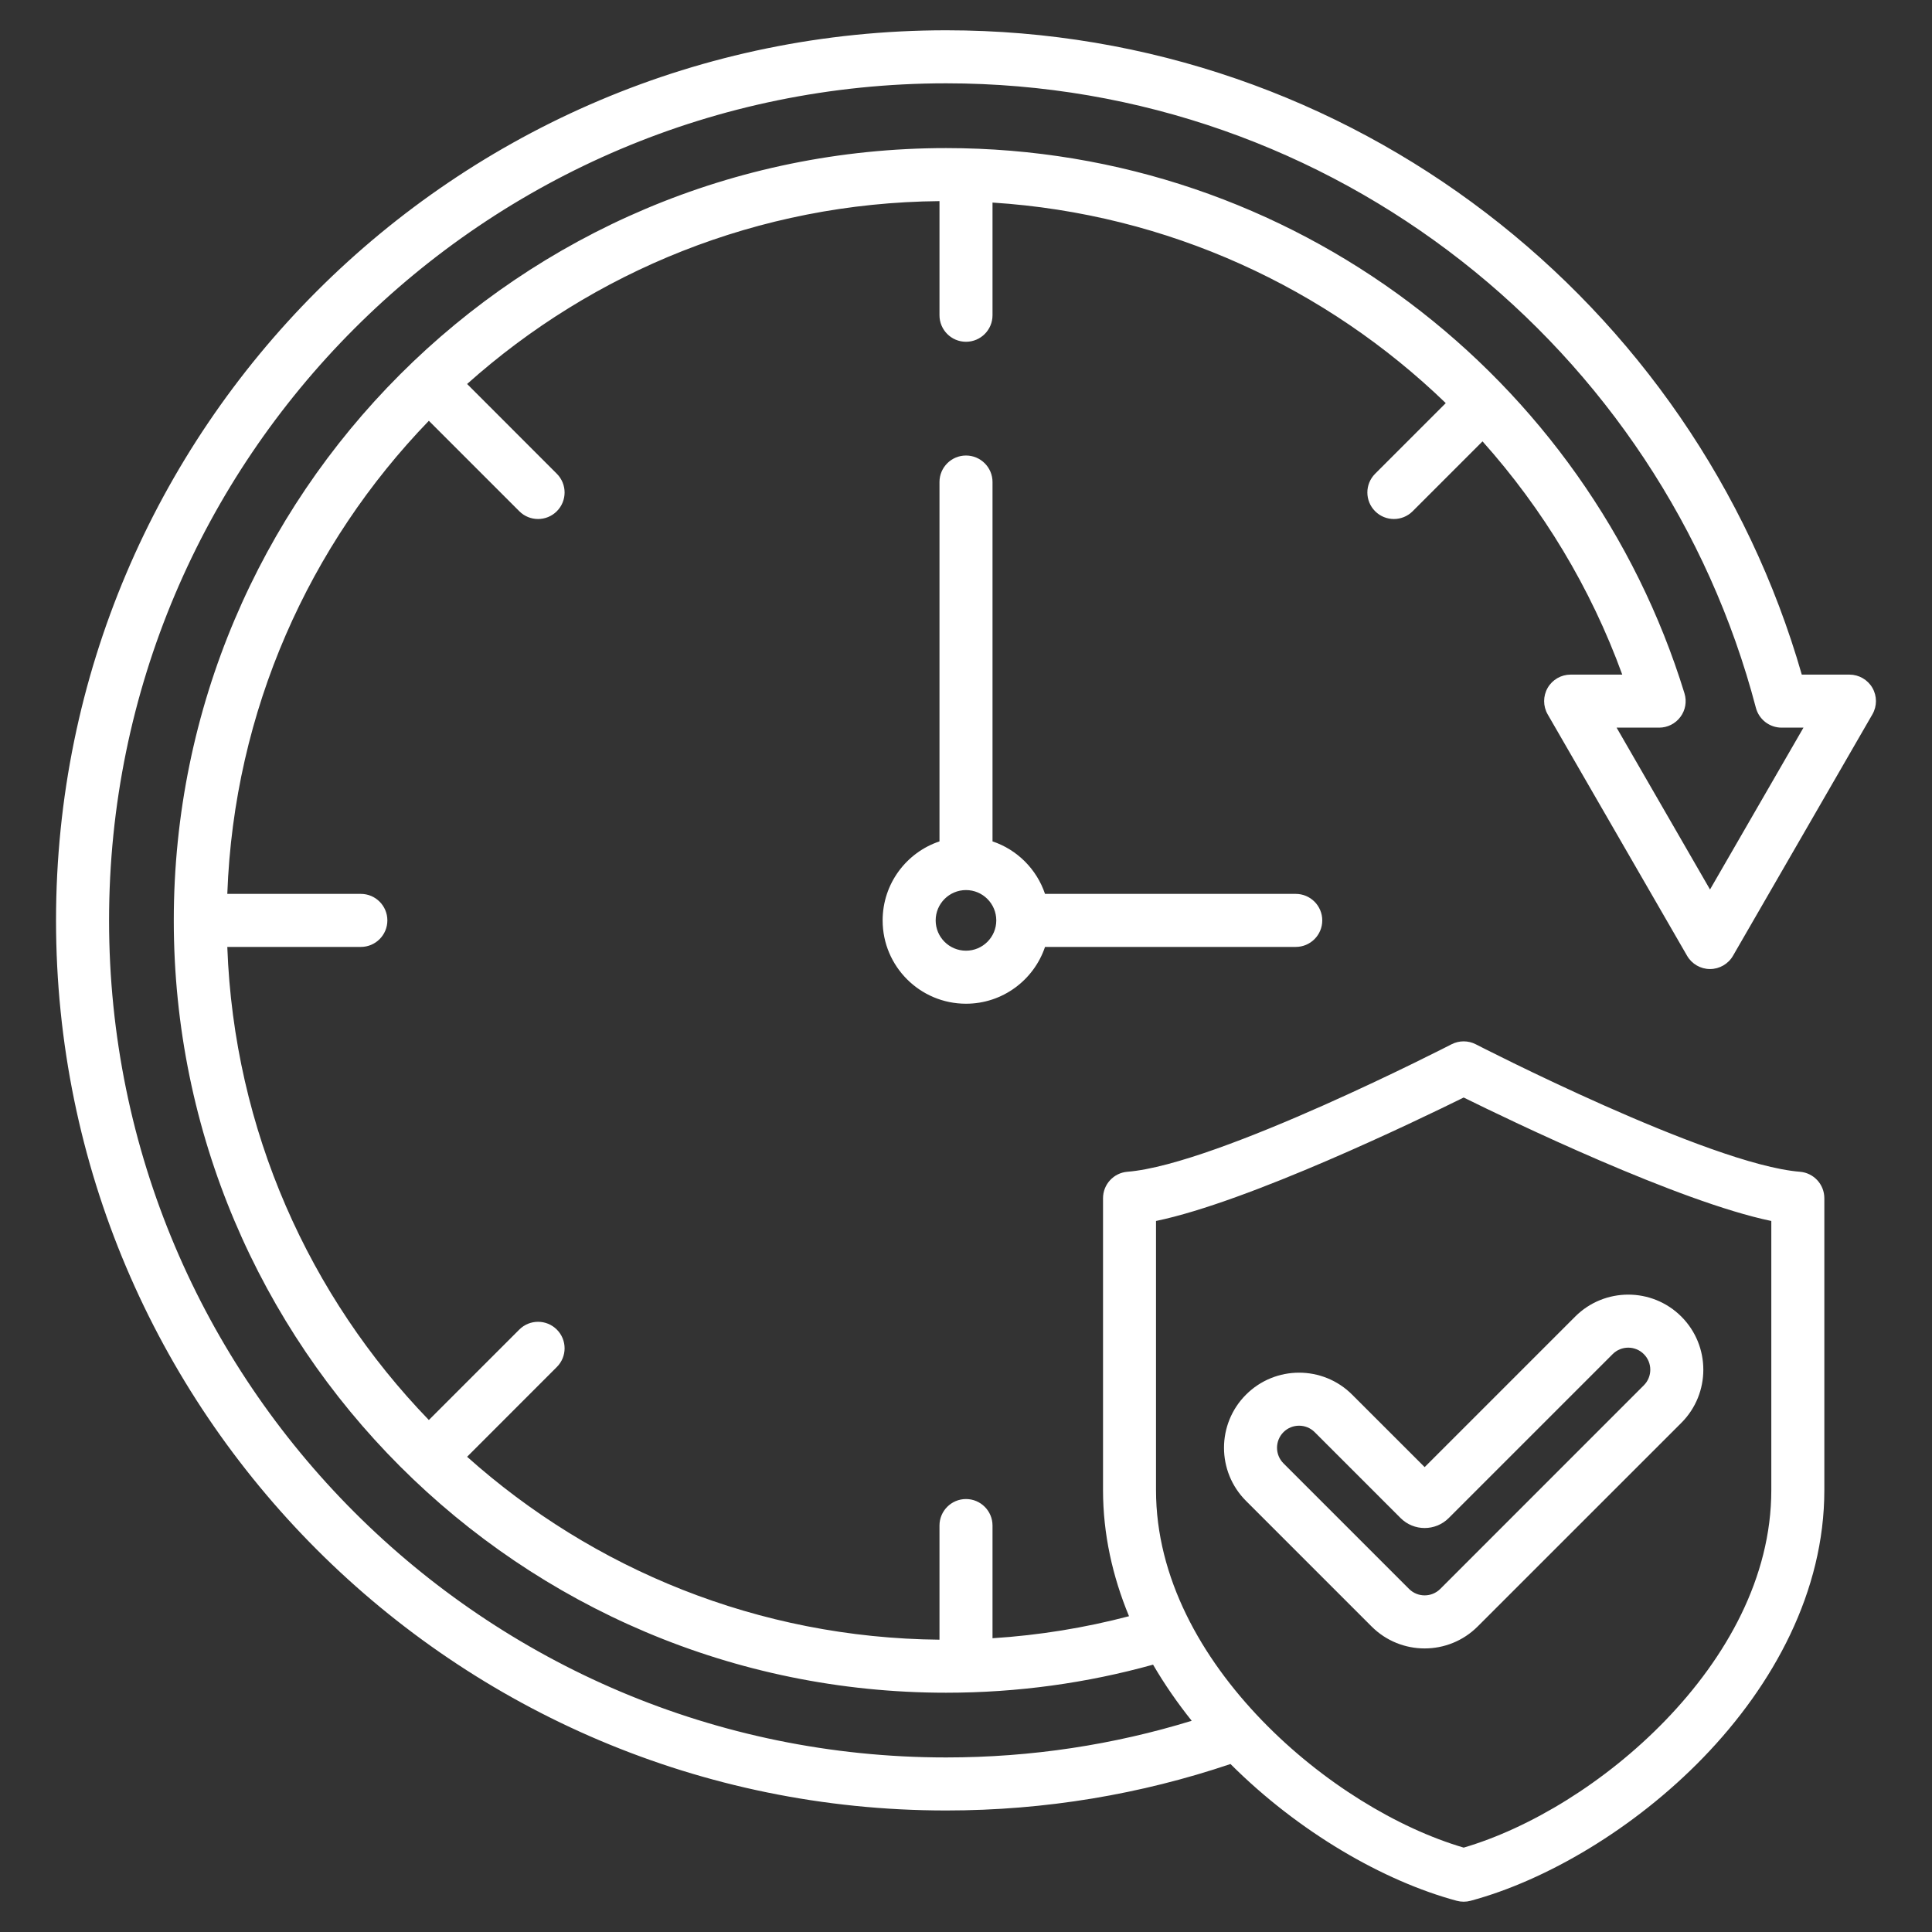 <svg width="40" height="40" viewBox="0 0 40 40" fill="none" xmlns="http://www.w3.org/2000/svg">
<rect x="0" y="0" width="40" height="40" fill="#333333" stroke="none"/>
<path fill-rule="evenodd" clip-rule="evenodd" d="M21.636 19.605C21.406 20.288 20.76 20.781 20 20.781C19.047 20.781 18.274 20.008 18.274 19.056C18.274 18.295 18.767 17.649 19.451 17.42V9.98C19.451 9.677 19.697 9.431 20 9.431C20.303 9.431 20.549 9.677 20.549 9.98V17.42C21.06 17.591 21.464 17.996 21.636 18.507H26.827C27.13 18.507 27.376 18.753 27.376 19.056C27.376 19.359 27.13 19.605 26.827 19.605H21.636ZM20 18.428C19.653 18.428 19.372 18.71 19.372 19.056C19.372 19.402 19.653 19.683 20 19.683C20.346 19.683 20.627 19.402 20.627 19.056C20.627 18.71 20.346 18.428 20 18.428ZM25.476 36.522C23.627 37.146 21.647 37.484 19.589 37.484C9.418 37.484 1.16 29.227 1.16 19.056C1.16 8.885 9.418 0.627 19.589 0.627C27.994 0.627 35.093 6.268 37.304 13.967H38.29C38.486 13.967 38.667 14.071 38.766 14.241C38.864 14.411 38.864 14.62 38.766 14.79L35.88 19.788C35.782 19.958 35.6 20.063 35.404 20.063C35.208 20.063 35.027 19.958 34.929 19.788L32.043 14.79C31.945 14.62 31.945 14.411 32.043 14.241C32.141 14.071 32.322 13.967 32.519 13.967H33.587C32.934 12.171 31.944 10.536 30.694 9.138L29.247 10.585C29.033 10.799 28.685 10.799 28.471 10.585C28.256 10.37 28.256 10.023 28.471 9.808L29.933 8.346C27.468 5.965 24.185 4.426 20.549 4.194V6.527C20.549 6.83 20.303 7.076 20 7.076C19.697 7.076 19.451 6.83 19.451 6.527V4.164C15.697 4.198 12.273 5.624 9.671 7.95L11.528 9.808C11.743 10.023 11.743 10.37 11.528 10.585C11.314 10.799 10.966 10.799 10.752 10.585L8.879 8.712C6.408 11.269 4.844 14.707 4.706 18.507H7.471C7.774 18.507 8.02 18.753 8.02 19.056C8.02 19.359 7.774 19.605 7.471 19.605H4.706C4.844 23.404 6.408 26.843 8.879 29.4L10.752 27.527C10.966 27.313 11.314 27.313 11.528 27.527C11.743 27.741 11.743 28.089 11.528 28.303L9.671 30.161C12.273 32.487 15.697 33.913 19.451 33.948V31.585C19.451 31.282 19.697 31.036 20 31.036C20.303 31.036 20.549 31.282 20.549 31.585V33.918C21.519 33.856 22.464 33.701 23.375 33.462C23.033 32.636 22.837 31.759 22.837 30.852V24.808C22.837 24.521 23.057 24.283 23.342 24.26C25.22 24.111 30.054 21.62 30.054 21.62C30.211 21.54 30.396 21.54 30.553 21.62C30.553 21.62 35.387 24.111 37.265 24.26C37.551 24.283 37.771 24.521 37.771 24.808V30.852C37.771 32.944 36.726 34.876 35.267 36.385C33.833 37.867 32.006 38.935 30.446 39.354C30.353 39.379 30.255 39.379 30.161 39.354C28.65 38.948 26.888 37.933 25.476 36.522ZM23.873 34.465C22.509 34.844 21.073 35.046 19.589 35.046C10.763 35.046 3.598 27.881 3.598 19.056C3.598 10.231 10.763 3.066 19.589 3.066C26.778 3.066 32.865 7.82 34.875 14.354C34.927 14.521 34.896 14.702 34.792 14.842C34.689 14.982 34.525 15.065 34.351 15.065H33.47L35.404 18.416L37.339 15.065H36.886C36.636 15.065 36.418 14.896 36.354 14.655C34.405 7.218 27.633 1.725 19.589 1.725C10.024 1.725 2.258 9.491 2.258 19.056C2.258 28.621 10.024 36.386 19.589 36.386C21.358 36.386 23.065 36.121 24.673 35.627C24.378 35.258 24.109 34.87 23.873 34.465ZM23.934 25.279V30.852C23.934 32.661 24.869 34.317 26.13 35.621C27.372 36.906 28.938 37.852 30.304 38.253C31.67 37.852 33.236 36.906 34.478 35.621C35.739 34.317 36.673 32.661 36.673 30.852V25.279C34.757 24.882 31.263 23.197 30.304 22.723C29.344 23.197 25.851 24.882 23.934 25.279ZM29.496 30.375L32.612 27.259C33.219 26.652 34.204 26.652 34.811 27.259C35.417 27.866 35.417 28.851 34.811 29.458L30.595 33.673C29.988 34.281 29.003 34.281 28.396 33.673L25.797 31.074C25.19 30.467 25.19 29.482 25.797 28.875C26.404 28.268 27.389 28.268 27.995 28.875L29.496 30.375ZM26.573 30.297L29.173 32.897C29.351 33.075 29.64 33.075 29.819 32.897L34.034 28.681C34.212 28.503 34.212 28.214 34.034 28.036C33.856 27.857 33.566 27.857 33.388 28.036L29.995 31.429C29.719 31.705 29.272 31.705 28.997 31.429L27.219 29.651C27.041 29.473 26.751 29.473 26.573 29.651C26.395 29.83 26.395 30.119 26.573 30.297Z" fill="white"/>
</svg>
